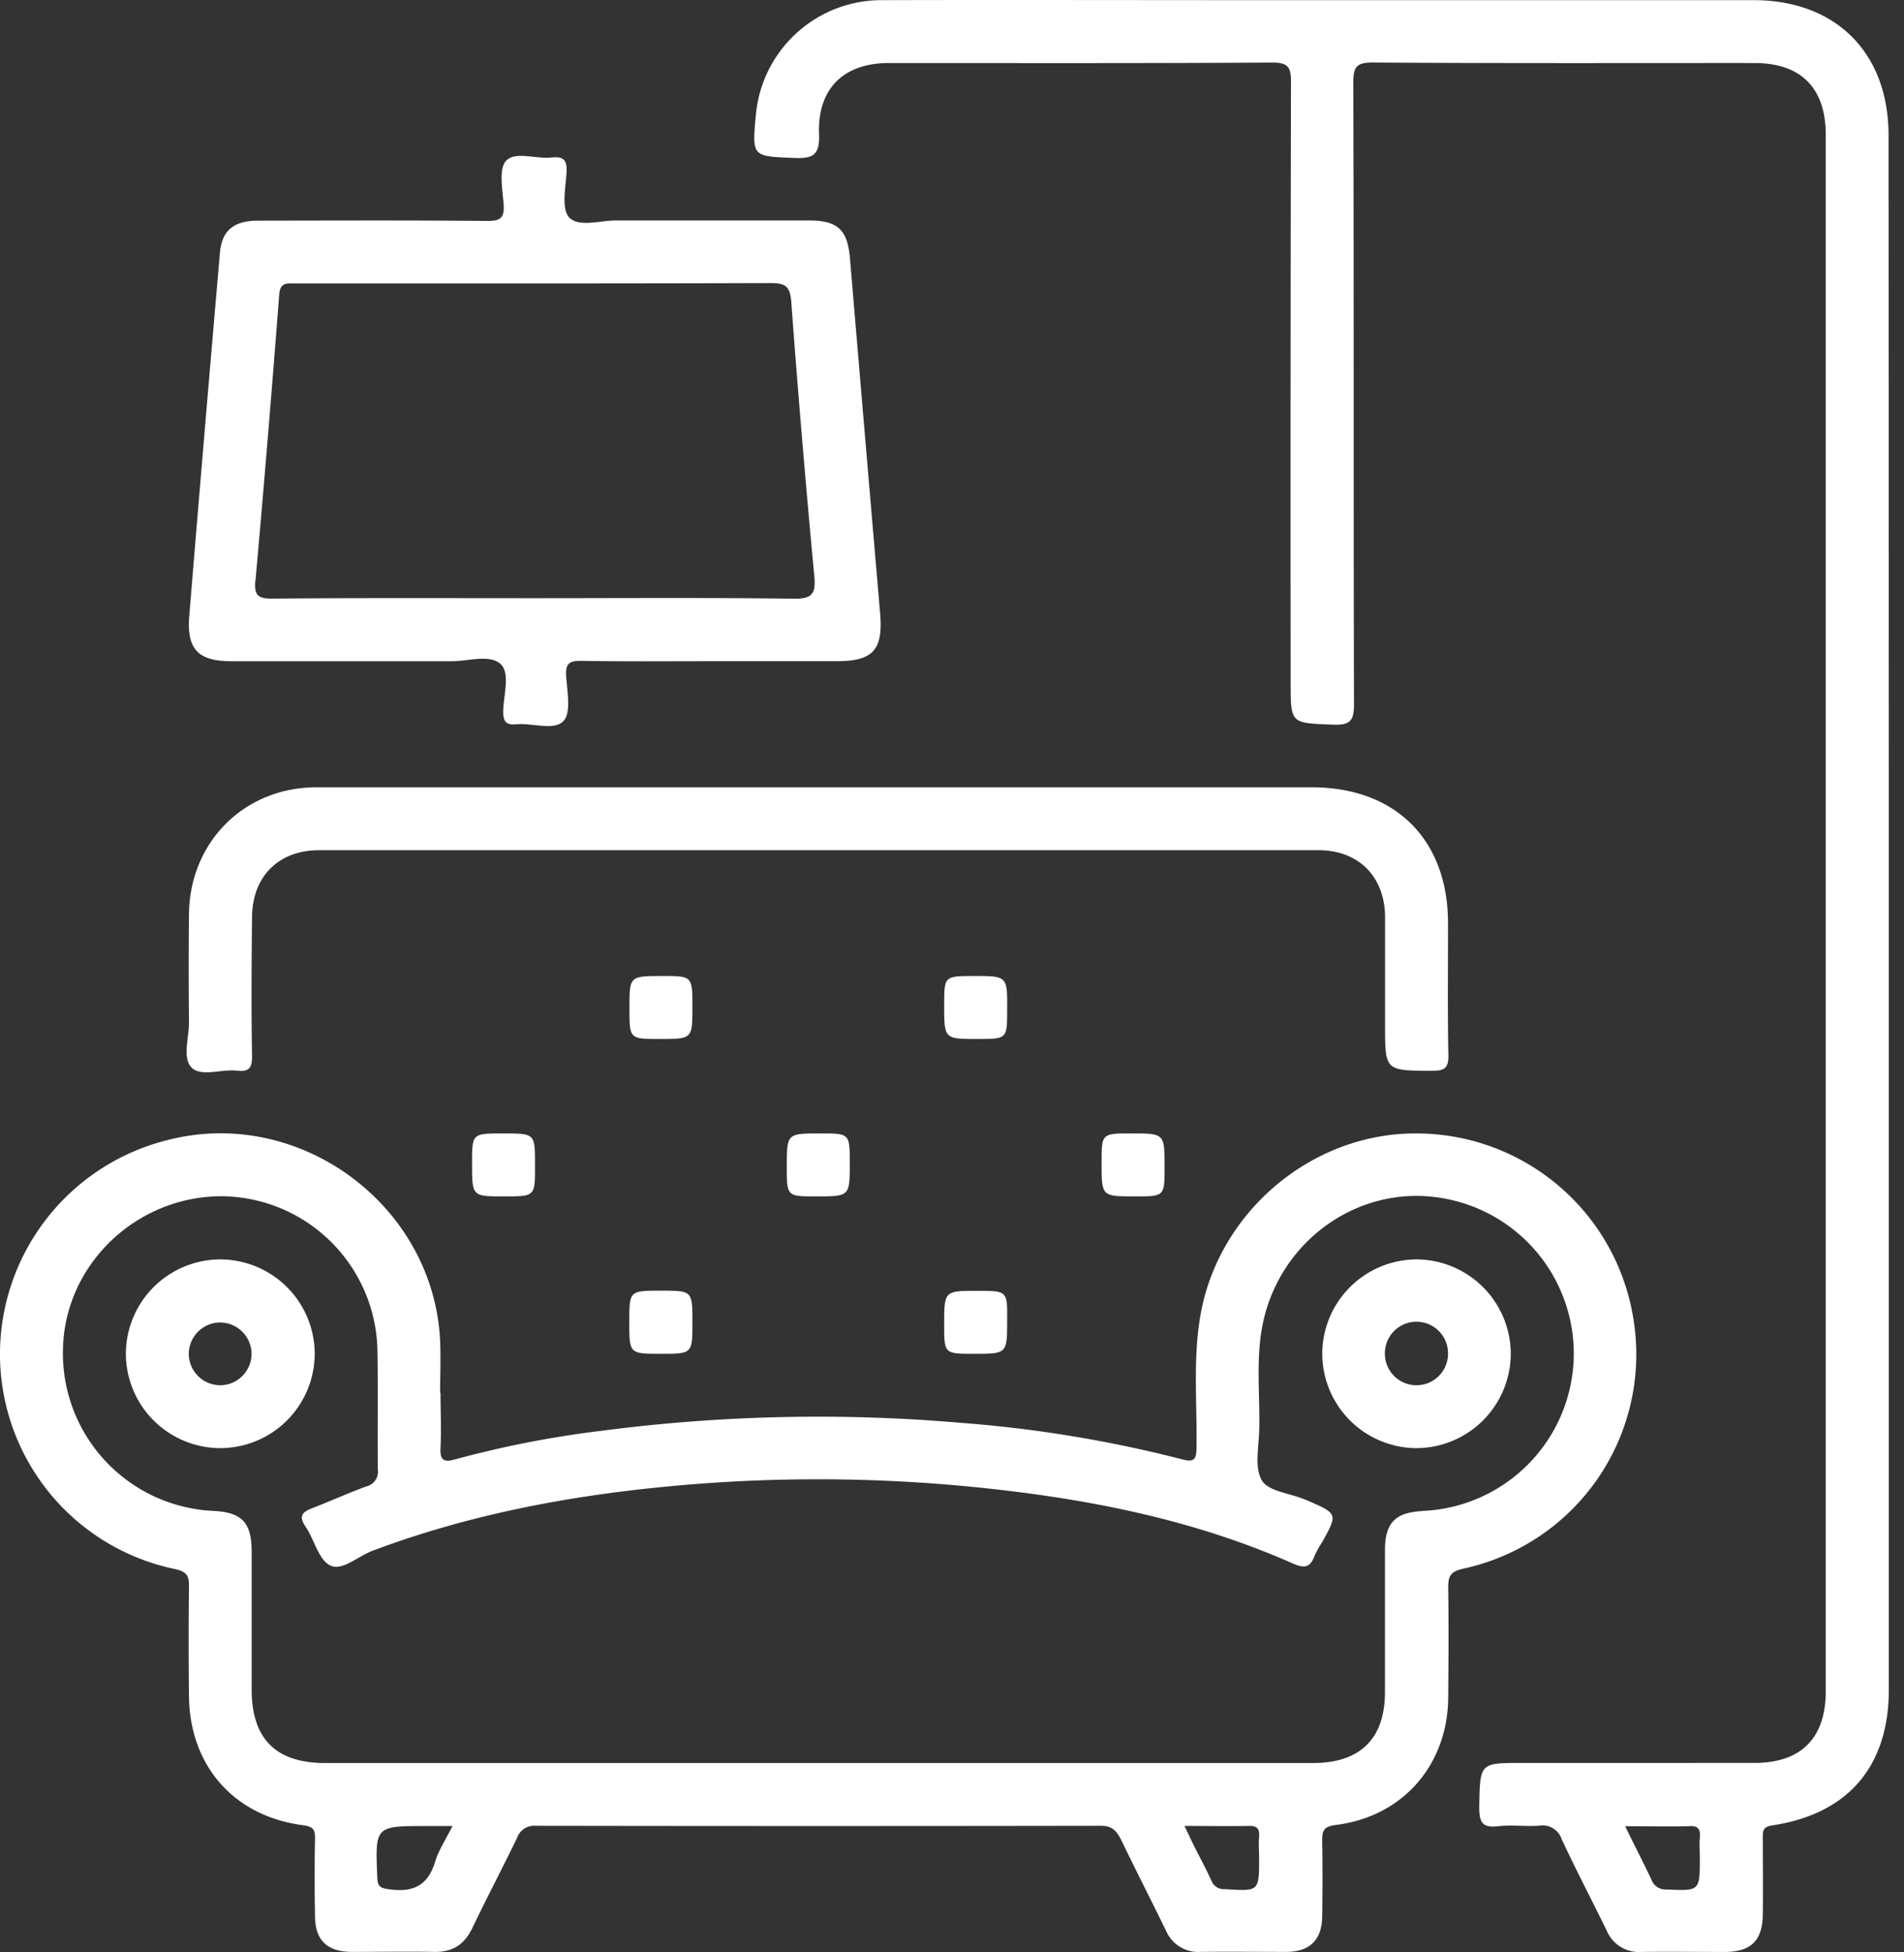 <svg width="119" height="122" fill="none" xmlns="http://www.w3.org/2000/svg"><rect width="100%" height="100%" fill="#333333" stroke="none"/><path d="M102.09 82.442A13.74 13.74 0 0 0 88.453 70.84c-6.616 0-12.49 5.088-13.476 11.674-.41 2.653-.151 5.318-.197 7.974 0 .72-.155.917-.884.723a79.458 79.458 0 0 0-13.782-2.28 104.298 104.298 0 0 0-22.436.482 64.8 64.8 0 0 0-9.265 1.805c-.704.2-.92 0-.881-.73.059-1.144 0-2.3 0-3.441h-.023c0-1.065.043-2.133 0-3.195-.368-8.46-8.69-14.669-16.904-12.631A13.805 13.805 0 0 0 0 84.848a13.726 13.726 0 0 0 10.93 13.216c.752.165.893.43.88 1.105a289.97 289.97 0 0 0 0 6.764c.016 4.381 2.77 7.56 7.096 8.138.658.086.799.26.782.868a122.636 122.636 0 0 0 0 4.795c0 1.519.743 2.242 2.275 2.258 1.719 0 3.441-.029 5.16 0 1.177.03 1.913-.47 2.41-1.515.897-1.88 1.873-3.724 2.773-5.588a1.146 1.146 0 0 1 1.197-.778c11.76.019 23.52.019 35.28 0 .717 0 .987.295 1.276.854.924 1.913 1.89 3.806 2.823 5.713a2.179 2.179 0 0 0 2.15 1.314c1.801-.019 3.615 0 5.407 0 1.44-.019 2.175-.762 2.199-2.212.023-1.558.026-3.116 0-4.67 0-.641.03-.95.857-1.052 4.178-.519 6.985-3.75 7.018-7.957.02-2.301.033-4.602 0-6.903 0-.746.187-.986.963-1.163a13.696 13.696 0 0 0 10.613-15.593Zm-74.9 33.93c-.444 1.472-1.38 1.913-2.833 1.712-.533-.072-.75-.118-.776-.736-.131-3.224-.154-3.221 3.057-3.221h1.643c-.434.861-.87 1.518-1.091 2.245Zm51.504-1.578c-.042.444 0 .897 0 1.348 0 2.077 0 2.061-2.13 1.929a.827.827 0 0 1-.847-.522c-.352-.779-.766-1.529-1.15-2.301-.159-.329-.31-.658-.537-1.128 1.45 0 2.715.023 3.98 0 .517-.019.727.122.684.691v-.017Zm10.21-20.355c-1.707.092-2.341.74-2.344 2.449v8.854c0 2.939-1.555 4.444-4.5 4.447H20.33c-3.09 0-4.601-1.508-4.601-4.601V96.98c0-1.818-.605-2.456-2.37-2.548a9.86 9.86 0 0 1-9.423-10.136c.118-5.26 4.572-9.532 9.92-9.532a9.824 9.824 0 0 1 9.735 9.7c.04 2.458 0 4.93.023 7.378a.94.94 0 0 1-.72 1.059c-1.15.417-2.264.933-3.408 1.37-.628.243-.812.516-.388 1.144.546.809.808 2.058 1.541 2.426.733.368 1.74-.575 2.63-.914 5.785-2.176 11.79-3.353 17.916-3.97 6.61-.67 13.27-.67 19.879 0 6.784.693 13.433 1.972 19.72 4.752.73.329 1.095.276 1.375-.463a6.08 6.08 0 0 1 .473-.858c.986-1.778.986-1.778-.924-2.61-.075-.033-.154-.059-.23-.089-.904-.368-2.218-.492-2.61-1.163-.47-.799-.197-2.064-.167-3.123.056-2.169-.214-4.345.19-6.5.954-5.066 5.565-8.606 10.558-8.113a9.86 9.86 0 0 1 8.907 10.134 9.86 9.86 0 0 1-9.453 9.508v.007Z" fill="#FFFFFF"/><path d="M118.034 8.46c0-5.161-3.287-8.448-8.437-8.451H78.372c-7.747 0-15.494-.02-23.237 0a7.888 7.888 0 0 0-7.889 7.119c-.253 2.712-.25 2.63 2.43 2.745 1.228.049 1.56-.263 1.514-1.51-.098-2.832 1.545-4.423 4.359-4.423 7.993 0 15.983.02 23.977-.03 1.019 0 1.163.329 1.16 1.226-.026 12.49-.033 24.991-.02 37.503 0 2.63 0 2.544 2.673 2.652 1.16.046 1.288-.358 1.285-1.36-.033-12.911 0-25.822-.043-38.732 0-.97.148-1.299 1.223-1.292 7.95.056 15.901.03 23.852.033 2.906 0 4.454 1.561 4.454 4.486v97.267c0 2.935-1.538 4.487-4.454 4.49H95.148c-2.682 0-2.646 0-2.695 2.738 0 .897.131 1.341 1.16 1.219.852-.102 1.722.026 2.58-.036a1.257 1.257 0 0 1 1.41.841c.898 1.926 1.884 3.81 2.817 5.716a2.174 2.174 0 0 0 2.147 1.335c1.761-.023 3.526 0 5.288 0 1.594-.017 2.301-.733 2.32-2.341.02-1.607 0-3.198 0-4.795 0-.44 0-.684.609-.776 4.736-.723 7.267-3.701 7.267-8.48V57.035c0-16.189-.006-32.38-.017-48.576Zm-11.796 106.433c-.036.407 0 .818 0 1.226 0 2.084 0 2.064-2.107 1.972a.922.922 0 0 1-.917-.615c-.5-1.065-1.045-2.107-1.643-3.339 1.446 0 2.711.036 3.977 0 .614-.053.739.21.69.756Z" fill="#FFFFFF"/><path d="M14.45 41.327h13.765c1.052 0 2.406-.45 3.077.181.614.582.174 1.94.158 2.958 0 .658.197.861.828.802 1.009-.095 2.343.421 2.938-.203.5-.53.227-1.86.168-2.827-.05-.786.217-.944.956-.934 2.745.046 5.49.02 8.217.02h7.744c2.281 0 2.902-.713 2.705-3.01a14547.47 14547.47 0 0 1-1.883-22.16c-.151-1.788-.756-2.373-2.56-2.377H38.516c-1.009 0-2.343.44-2.938-.184-.5-.526-.227-1.857-.168-2.826.046-.783-.21-1.006-.956-.924-.963.105-2.245-.401-2.817.2-.48.507-.23 1.785-.161 2.709.069.923-.24 1.065-1.081 1.055-4.753-.043-9.506-.023-14.259-.017-1.538 0-2.274.622-2.392 2.025a5250.526 5250.526 0 0 0-1.923 22.771c-.135 1.995.572 2.738 2.63 2.741Zm1.519-5.051a1391.33 1391.33 0 0 0 1.482-17.874c.063-.776.493-.687.986-.687h7.987c7.25 0 14.502 0 21.752-.023.93 0 1.206.213 1.279 1.183.423 5.72.903 11.432 1.44 17.138.098 1.084-.119 1.423-1.292 1.406-5.404-.072-10.814-.032-16.22-.032-5.408 0-10.897-.023-16.343.026-.94.01-1.157-.21-1.081-1.137h.01ZM11.975 66.725c.592.591 1.867.085 2.834.19.769.089.956-.18.943-.937-.05-2.869-.03-5.738 0-8.604 0-2.584 1.643-4.237 4.207-4.237h62.45c2.497 0 4.138 1.643 4.157 4.164v6.761c0 2.876 0 2.847 2.939 2.863.782 0 1.035-.174 1.019-.986-.056-2.744-.02-5.492-.023-8.237 0-5.232-3.287-8.493-8.517-8.496H19.778c-4.513 0-7.921 3.428-7.967 7.924-.024 2.255-.024 4.51 0 6.765.003.956-.424 2.238.164 2.83Z" fill="#FFFFFF"/><path d="M43.276 62.935c0-1.933 0-1.933-1.88-1.933-2.055 0-2.055 0-2.055 2.002 0 1.932 0 1.932 1.877 1.932 2.058 0 2.058 0 2.058-2.001ZM60.867 61.002c-1.854 0-1.854 0-1.854 1.834 0 2.1 0 2.1 2.08 2.1 1.854 0 1.854 0 1.854-1.834.013-2.1.013-2.1-2.08-2.1ZM29.504 72.71c0 2.064 0 2.064 1.992 2.064 1.991 0 1.942 0 1.942-1.992 0-1.942 0-1.942-1.995-1.942-1.94 0-1.94 0-1.94 1.87ZM49.175 72.92c0 1.854 0 1.854 1.835 1.854 2.1 0 2.1 0 2.1-2.08 0-1.854 0-1.854-1.834-1.854-2.1 0-2.1 0-2.1 2.08ZM68.85 72.667c0 2.107 0 2.107 2.071 2.107 1.864 0 1.864 0 1.864-1.824 0-2.11 0-2.11-2.071-2.11-1.864 0-1.864 0-1.864 1.827ZM41.303 84.611c1.973 0 1.973 0 1.973-1.972s0-1.972-1.973-1.972c-1.972 0-1.972 0-1.972 1.972s.01 1.972 1.972 1.972ZM61.084 80.677c-2.071 0-2.071 0-2.071 2.11 0 1.824 0 1.824 1.864 1.824 2.07 0 2.07 0 2.07-2.107.013-1.827.013-1.827-1.863-1.827ZM13.754 78.712a5.916 5.916 0 0 0-5.887 5.972 5.916 5.916 0 0 0 5.916 5.824 5.916 5.916 0 0 0 5.887-5.972 5.916 5.916 0 0 0-5.917-5.824Zm.082 7.865a1.974 1.974 0 0 1-2.038-1.972 1.972 1.972 0 0 1 1.952-1.95 1.972 1.972 0 0 1 1.972 1.924 1.973 1.973 0 0 1-1.886 1.998ZM88.558 78.712a5.916 5.916 0 0 0-5.916 5.804 5.915 5.915 0 0 0 5.863 5.992 5.917 5.917 0 0 0 5.917-5.916 5.916 5.916 0 0 0-5.864-5.88Zm.023 7.865a1.972 1.972 0 0 1-2.025-1.998 1.972 1.972 0 0 1 3.945 0 1.972 1.972 0 0 1-1.904 1.998h-.016Z" fill="#FFFFFF"/></svg>